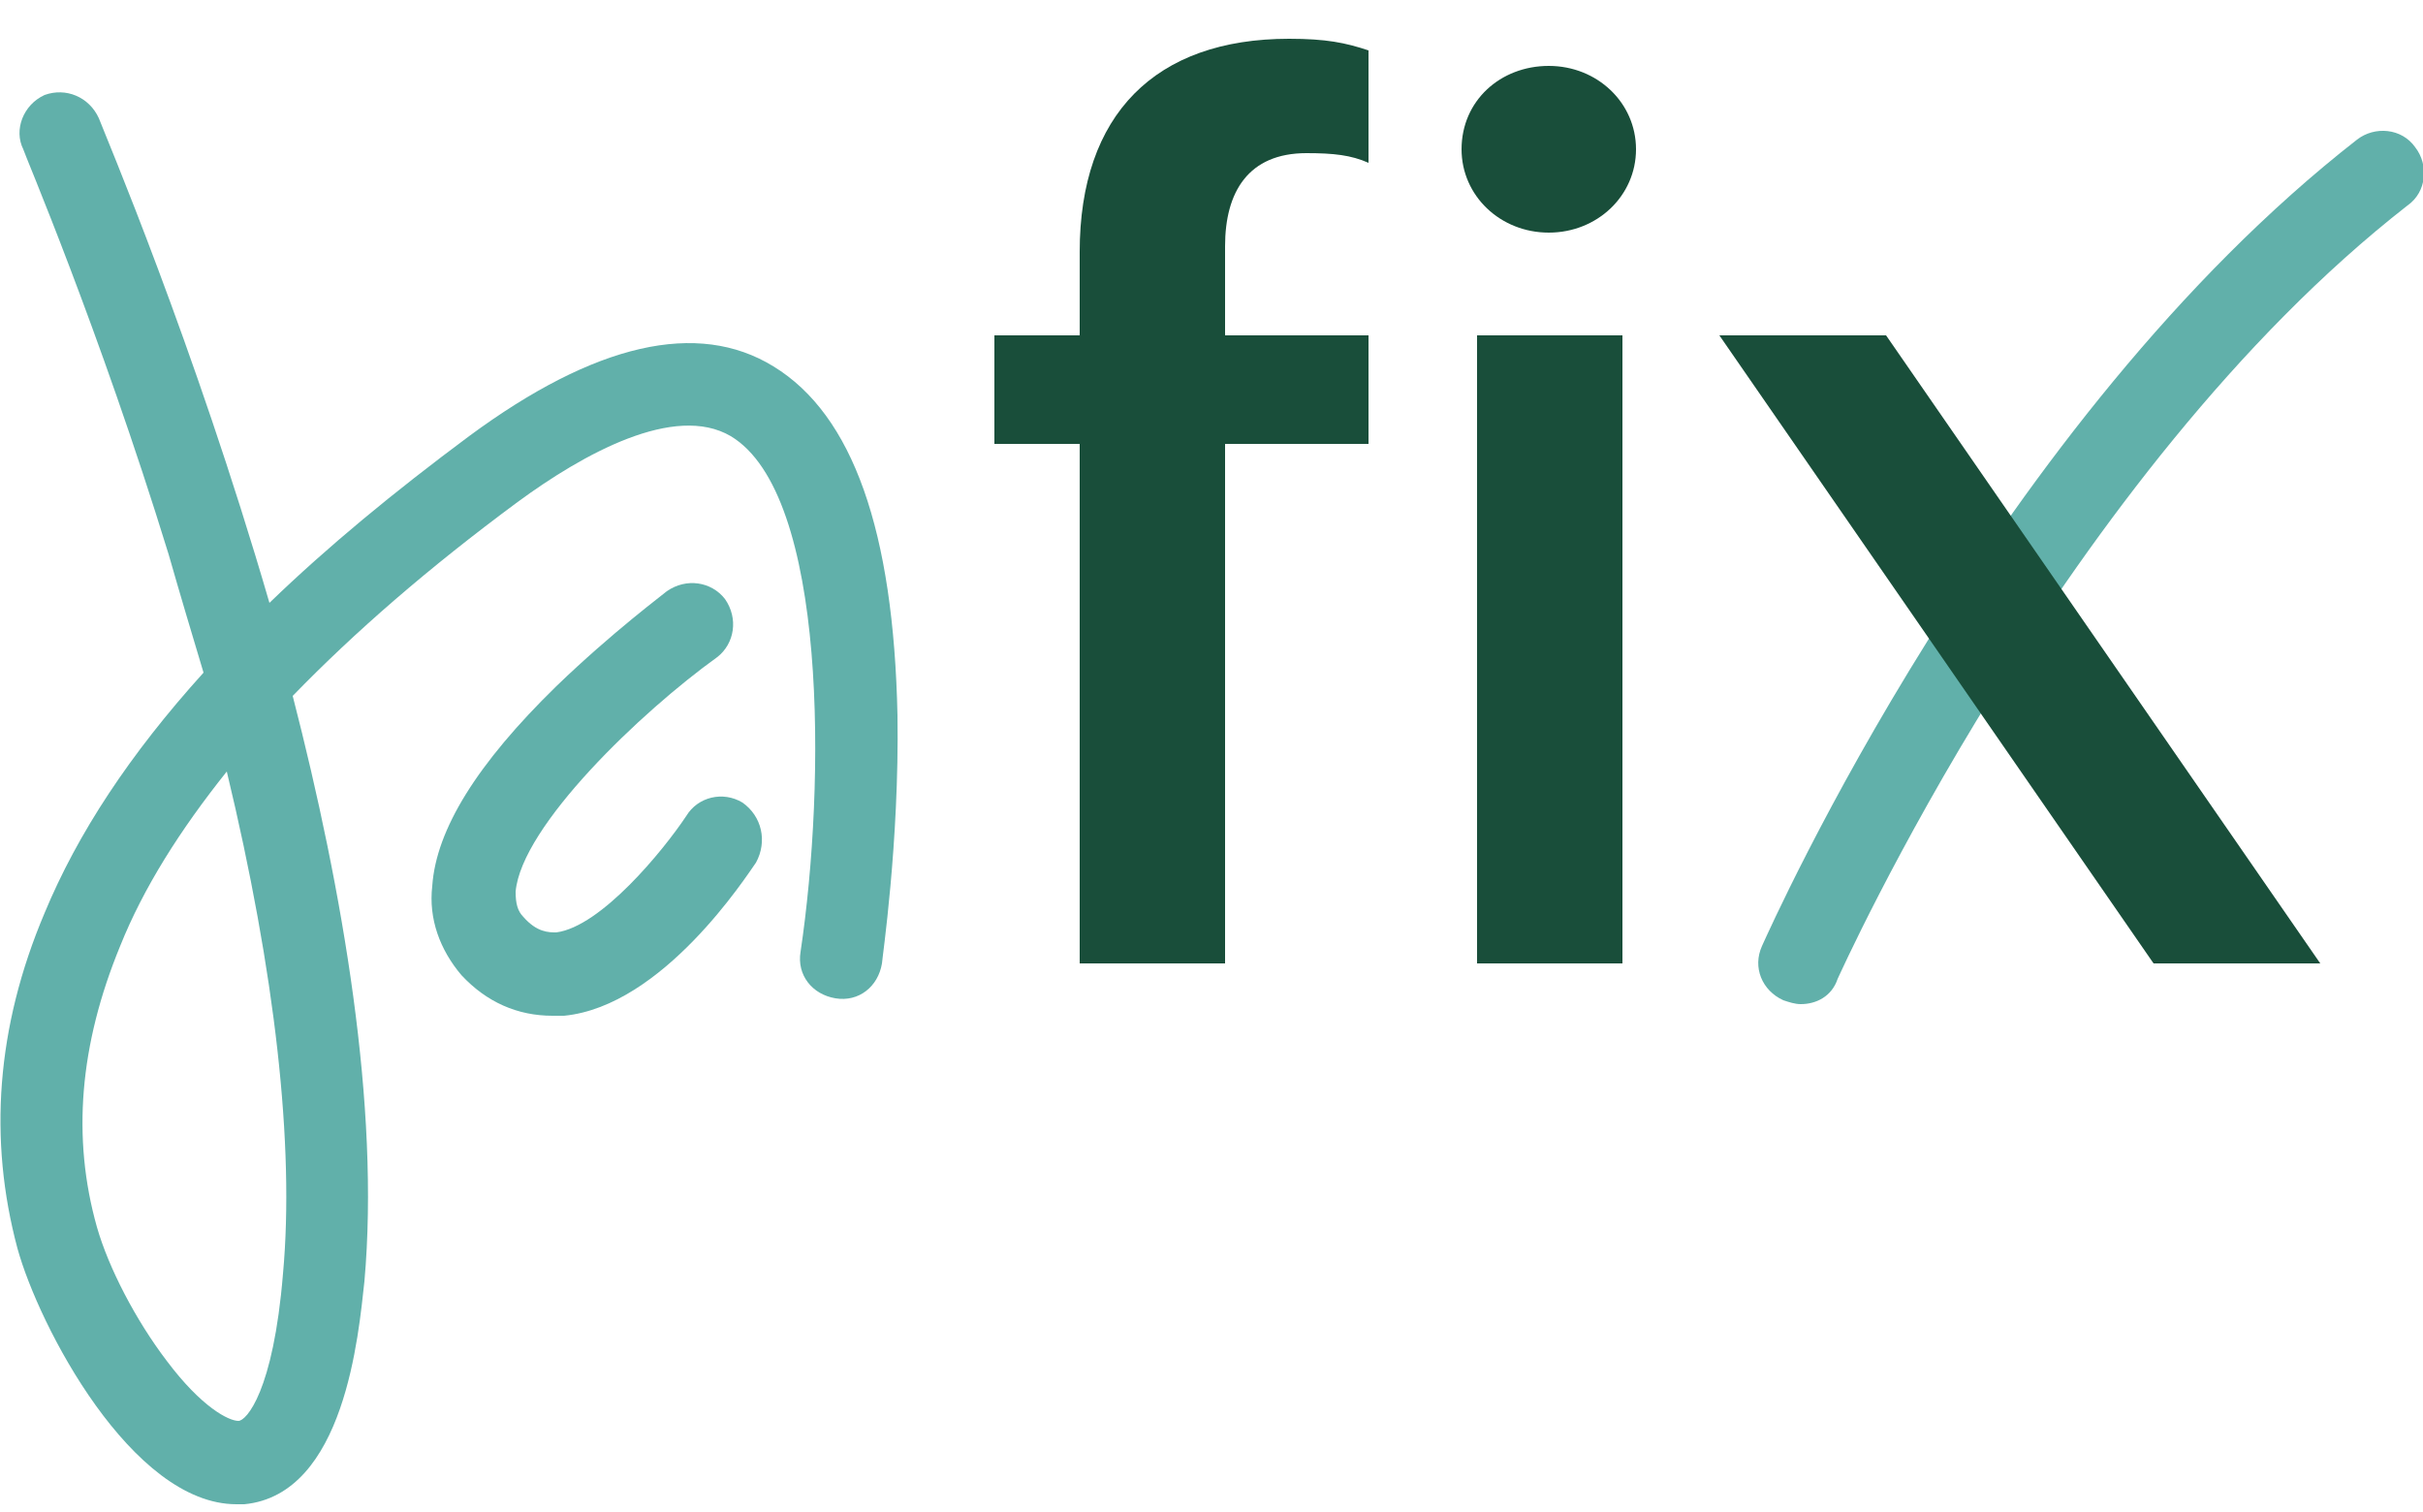 <?xml version="1.0" encoding="utf-8"?>

<svg version="1.1" id="Laag_1" xmlns="http://www.w3.org/2000/svg" xmlns:xlink="http://www.w3.org/1999/xlink" x="0px" y="0px"
	 viewBox="0 0 125 78" style="enable-background:new 0 0 125 78;" xml:space="preserve">
<style type="text/css">
	.st0{fill:#61B0AA;}
	.st1{fill:#194E3A;}
</style>
<g>
	<g>
		<path class="st0" d="M92.9,51.8c-0.3,0-0.6-0.1-0.9-0.2c-1.1-0.5-1.6-1.7-1.1-2.8c0.5-1.1,12.1-27.1,30.7-41.6
			c0.9-0.7,2.3-0.6,3,0.4c0.7,0.9,0.6,2.3-0.4,3c-17.7,13.8-29.3,39.7-29.4,39.9C94.5,51.4,93.7,51.8,92.9,51.8z"/>
		<path class="st1" d="M88.7,17.3h8.6l22.4,32.4h-8.6L88.7,17.3z"/>
		<path class="st1" d="M55.7,22.9h-4.4v-5.6h4.4V13c0-7.1,3.9-11,10.8-11c1.9,0,2.9,0.2,4.1,0.6v5.8c-0.9-0.4-1.8-0.5-3.2-0.5
			c-3,0-4.2,2-4.2,4.8v4.6h7.4v5.6h-7.4v26.8h-7.5V22.9z"/>
		<path class="st1" d="M75.4,7.7c0-2.5,2-4.3,4.5-4.3s4.5,1.9,4.5,4.3c0,2.4-2,4.3-4.5,4.3S75.4,10.1,75.4,7.7z M76.2,17.3h7.5v32.4
			h-7.5V17.3z"/>
		<path class="st0" d="M38.3,41.4c-1-0.6-2.3-0.3-2.9,0.7c-1.2,1.8-4.4,5.7-6.7,6c-0.4,0-1,0-1.7-0.8c-0.3-0.3-0.4-0.7-0.4-1.3
			c0.3-3.4,6.5-9.3,10.4-12.1c0.9-0.7,1.1-2,0.4-3c-0.7-0.9-2-1.1-3-0.4c-0.1,0.1-2.8,2.1-5.7,4.9c-4.1,4-6.2,7.4-6.4,10.3
			c-0.2,1.7,0.4,3.3,1.5,4.6c1.3,1.4,2.9,2.1,4.7,2.1c0.2,0,0.4,0,0.6,0c5.1-0.5,9.4-7.2,9.9-7.9C39.6,43.4,39.3,42.1,38.3,41.4z"/>
		<path class="st0" d="M46.3,36.9c-0.2-9.5-2.3-15.5-6.4-18c-3.9-2.4-9.2-1.2-15.7,3.6c-3.9,2.9-7.3,5.7-10.3,8.6
			C10,17.7,5.4,6.9,5.1,6.1C4.6,5,3.4,4.5,2.3,4.9C1.2,5.4,0.7,6.7,1.2,7.7c0,0.1,3.9,9.2,7.5,20.9c0.6,2.1,1.2,4.1,1.8,6.1
			C6.7,38.9,4,43,2.3,47.1c-2.5,5.9-2.9,11.7-1.4,17.3c1.1,4,5.9,13.2,11.3,13.2c0.1,0,0.3,0,0.4,0c5.2-0.5,5.9-8.8,6.2-11.5
			c0.8-9-1.1-20.1-3.7-30.2c3.2-3.3,7-6.6,11.6-10c3.4-2.5,8.1-5.1,11-3.4c5,3,4.9,17.9,3.6,26.6c-0.2,1.2,0.6,2.2,1.8,2.4
			s2.2-0.6,2.4-1.8C45.5,49.5,46.4,43.5,46.3,36.9z M14.6,65.7c-0.5,6.1-1.9,7.6-2.3,7.6c-0.5,0-1.9-0.7-3.7-3.1
			C7,68.1,5.6,65.4,5,63.3c-1.3-4.6-0.9-9.4,1.2-14.5c1.2-3,3.1-6,5.5-9C14.2,50.2,15.2,59.1,14.6,65.7z"/>
	</g>
</g>
</svg>
